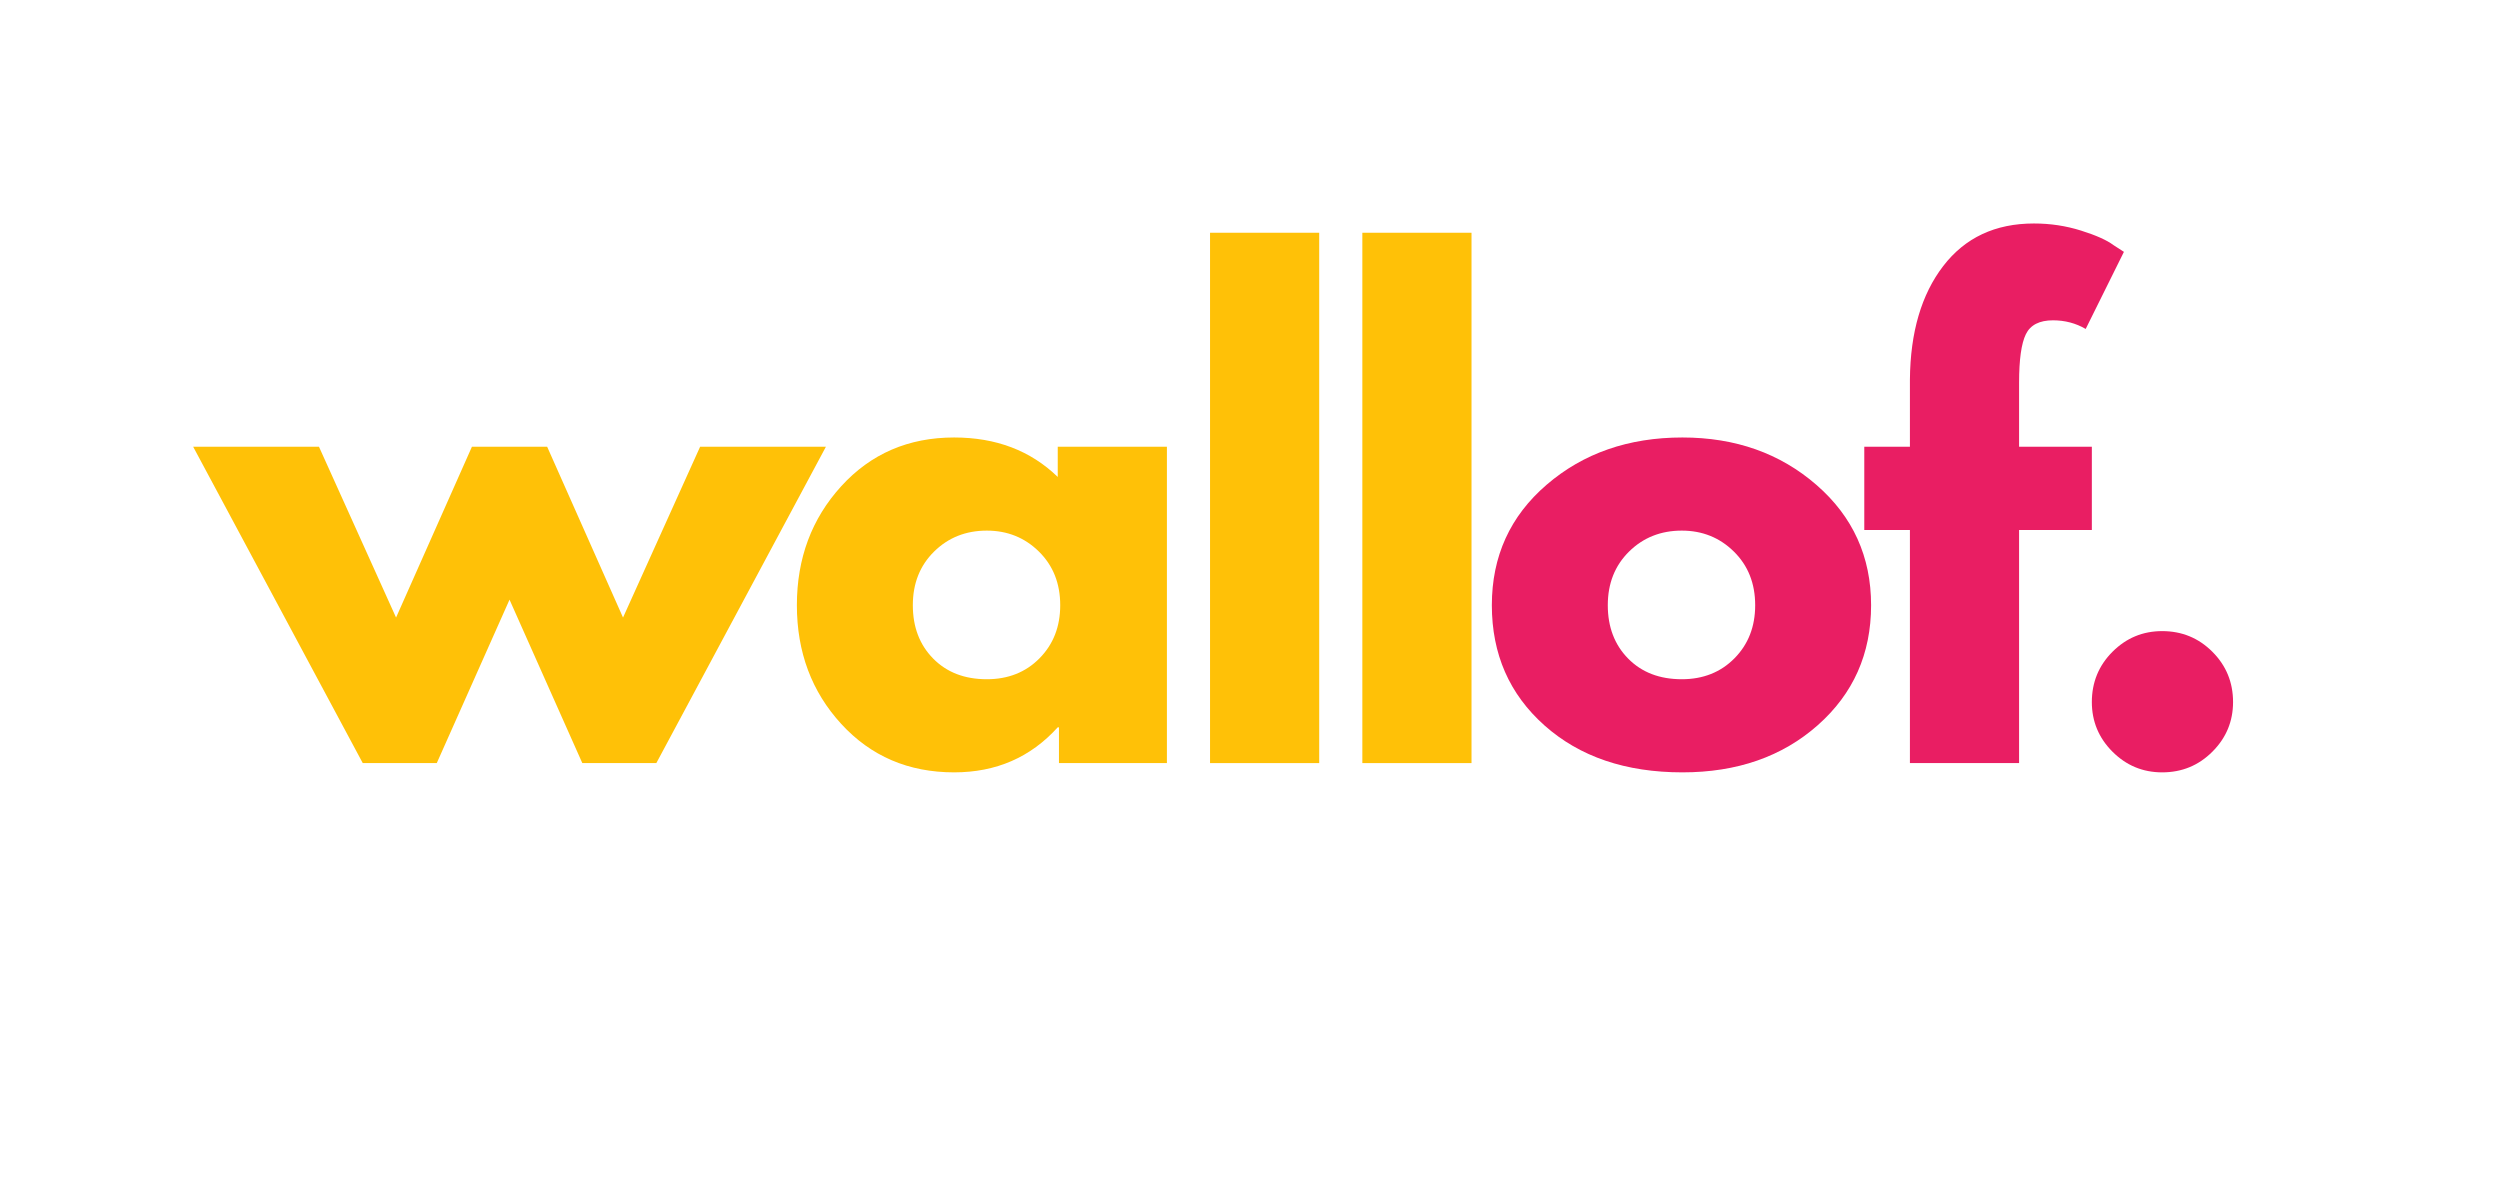 <svg xmlns="http://www.w3.org/2000/svg" xmlns:xlink="http://www.w3.org/1999/xlink" width="1406" zoomAndPan="magnify" viewBox="0 0 1054.5 504" height="672" preserveAspectRatio="xMidYMid meet" version="1.0"><defs><g/><clipPath id="8cd775e864"><path d="M 526.75 157.961 L 538.164 157.961 L 538.164 169.375 L 526.75 169.375 Z M 526.75 157.961 " clip-rule="nonzero"/></clipPath><clipPath id="00fb1e5c21"><path d="M 532.457 157.961 C 529.305 157.961 526.75 160.516 526.75 163.668 C 526.75 166.816 529.305 169.375 532.457 169.375 C 535.609 169.375 538.164 166.816 538.164 163.668 C 538.164 160.516 535.609 157.961 532.457 157.961 Z M 532.457 157.961 " clip-rule="nonzero"/></clipPath></defs><g fill="#ffc107" fill-opacity="1"><g transform="translate(86.683, 321.875)"><g><path d="M 97.547 0 L 66.328 0 L -5.203 -133.438 L 47.859 -133.438 L 80.375 -61.391 L 112.375 -133.438 L 144.109 -133.438 L 176.109 -61.391 L 208.625 -133.438 L 261.688 -133.438 L 190.156 0 L 158.938 0 L 128.234 -68.938 Z M 97.547 0 "/></g></g></g><g fill="#ffc107" fill-opacity="1"><g transform="translate(330.14, 321.875)"><g><path d="M 24.703 -16.516 C 12.223 -30.129 5.984 -46.82 5.984 -66.594 C 5.984 -86.363 12.223 -103.098 24.703 -116.797 C 37.191 -130.492 53.062 -137.344 72.312 -137.344 C 90 -137.344 104.566 -131.797 116.016 -120.703 L 116.016 -133.438 L 162.062 -133.438 L 162.062 0 L 116.531 0 L 116.531 -15.094 L 116.016 -15.094 C 104.566 -2.426 90 3.906 72.312 3.906 C 53.062 3.906 37.191 -2.898 24.703 -16.516 Z M 63.859 -89.219 C 57.879 -83.32 54.891 -75.781 54.891 -66.594 C 54.891 -57.406 57.75 -49.906 63.469 -44.094 C 69.188 -38.281 76.727 -35.375 86.094 -35.375 C 95.113 -35.375 102.531 -38.32 108.344 -44.219 C 114.156 -50.113 117.062 -57.57 117.062 -66.594 C 117.062 -75.781 114.066 -83.32 108.078 -89.219 C 102.098 -95.113 94.77 -98.062 86.094 -98.062 C 77.25 -98.062 69.836 -95.113 63.859 -89.219 Z M 63.859 -89.219 "/></g></g></g><g fill="#ffc107" fill-opacity="1"><g transform="translate(494.785, 321.875)"><g><path d="M 15.609 0 L 15.609 -223.703 L 61.656 -223.703 L 61.656 0 Z M 15.609 0 "/></g></g></g><g fill="#ffc107" fill-opacity="1"><g transform="translate(559.03, 321.875)"><g><path d="M 15.609 0 L 15.609 -223.703 L 61.656 -223.703 L 61.656 0 Z M 15.609 0 "/></g></g></g><g fill="#e91e63" fill-opacity="1"><g transform="translate(623.275, 321.875)"><g><path d="M 28.219 -15.859 C 13.395 -29.047 5.984 -45.957 5.984 -66.594 C 5.984 -87.227 13.695 -104.176 29.125 -117.438 C 44.562 -130.707 63.641 -137.344 86.359 -137.344 C 108.734 -137.344 127.594 -130.664 142.938 -117.312 C 158.281 -103.957 165.953 -87.047 165.953 -66.578 C 165.953 -46.117 158.453 -29.254 143.453 -15.984 C 128.453 -2.723 109.422 3.906 86.359 3.906 C 62.43 3.906 43.051 -2.68 28.219 -15.859 Z M 63.859 -89.219 C 57.879 -83.32 54.891 -75.781 54.891 -66.594 C 54.891 -57.406 57.75 -49.906 63.469 -44.094 C 69.188 -38.281 76.727 -35.375 86.094 -35.375 C 95.113 -35.375 102.531 -38.32 108.344 -44.219 C 114.156 -50.113 117.062 -57.57 117.062 -66.594 C 117.062 -75.781 114.066 -83.32 108.078 -89.219 C 102.098 -95.113 94.77 -98.062 86.094 -98.062 C 77.25 -98.062 69.836 -95.113 63.859 -89.219 Z M 63.859 -89.219 "/></g></g></g><g fill="#e91e63" fill-opacity="1"><g transform="translate(782.198, 321.875)"><g><path d="M 23.406 -133.438 L 23.406 -161.797 C 23.582 -181.742 28.266 -197.695 37.453 -209.656 C 46.648 -221.625 59.398 -227.609 75.703 -227.609 C 82.629 -227.609 89.258 -226.609 95.594 -224.609 C 101.926 -222.617 106.477 -220.582 109.25 -218.5 L 113.672 -215.641 L 97.547 -183.125 C 93.379 -185.551 88.785 -186.766 83.766 -186.766 C 78.035 -186.766 74.219 -184.812 72.312 -180.906 C 70.406 -177.008 69.453 -170.207 69.453 -160.5 L 69.453 -133.438 L 100.141 -133.438 L 100.141 -98.328 L 69.453 -98.328 L 69.453 0 L 23.406 0 L 23.406 -98.328 L 4.156 -98.328 L 4.156 -133.438 Z M 23.406 -133.438 "/></g></g></g><g fill="#e91e63" fill-opacity="1"><g transform="translate(866.731, 321.875)"><g><path d="M 45.266 -55.672 C 53.586 -55.672 60.648 -52.766 66.453 -46.953 C 72.266 -41.141 75.172 -34.07 75.172 -25.75 C 75.172 -17.602 72.266 -10.625 66.453 -4.812 C 60.648 1 53.586 3.906 45.266 3.906 C 37.109 3.906 30.125 1 24.312 -4.812 C 18.508 -10.625 15.609 -17.602 15.609 -25.75 C 15.609 -34.07 18.508 -41.141 24.312 -46.953 C 30.125 -52.766 37.109 -55.672 45.266 -55.672 Z M 45.266 -55.672 "/></g></g></g><g clip-path="url(#8cd775e864)"><g clip-path="url(#00fb1e5c21)"><path fill="#ffc107" d="M 526.75 157.961 L 538.164 157.961 L 538.164 169.375 L 526.75 169.375 Z M 526.75 157.961 " fill-opacity="1" fill-rule="nonzero"/></g></g></svg>